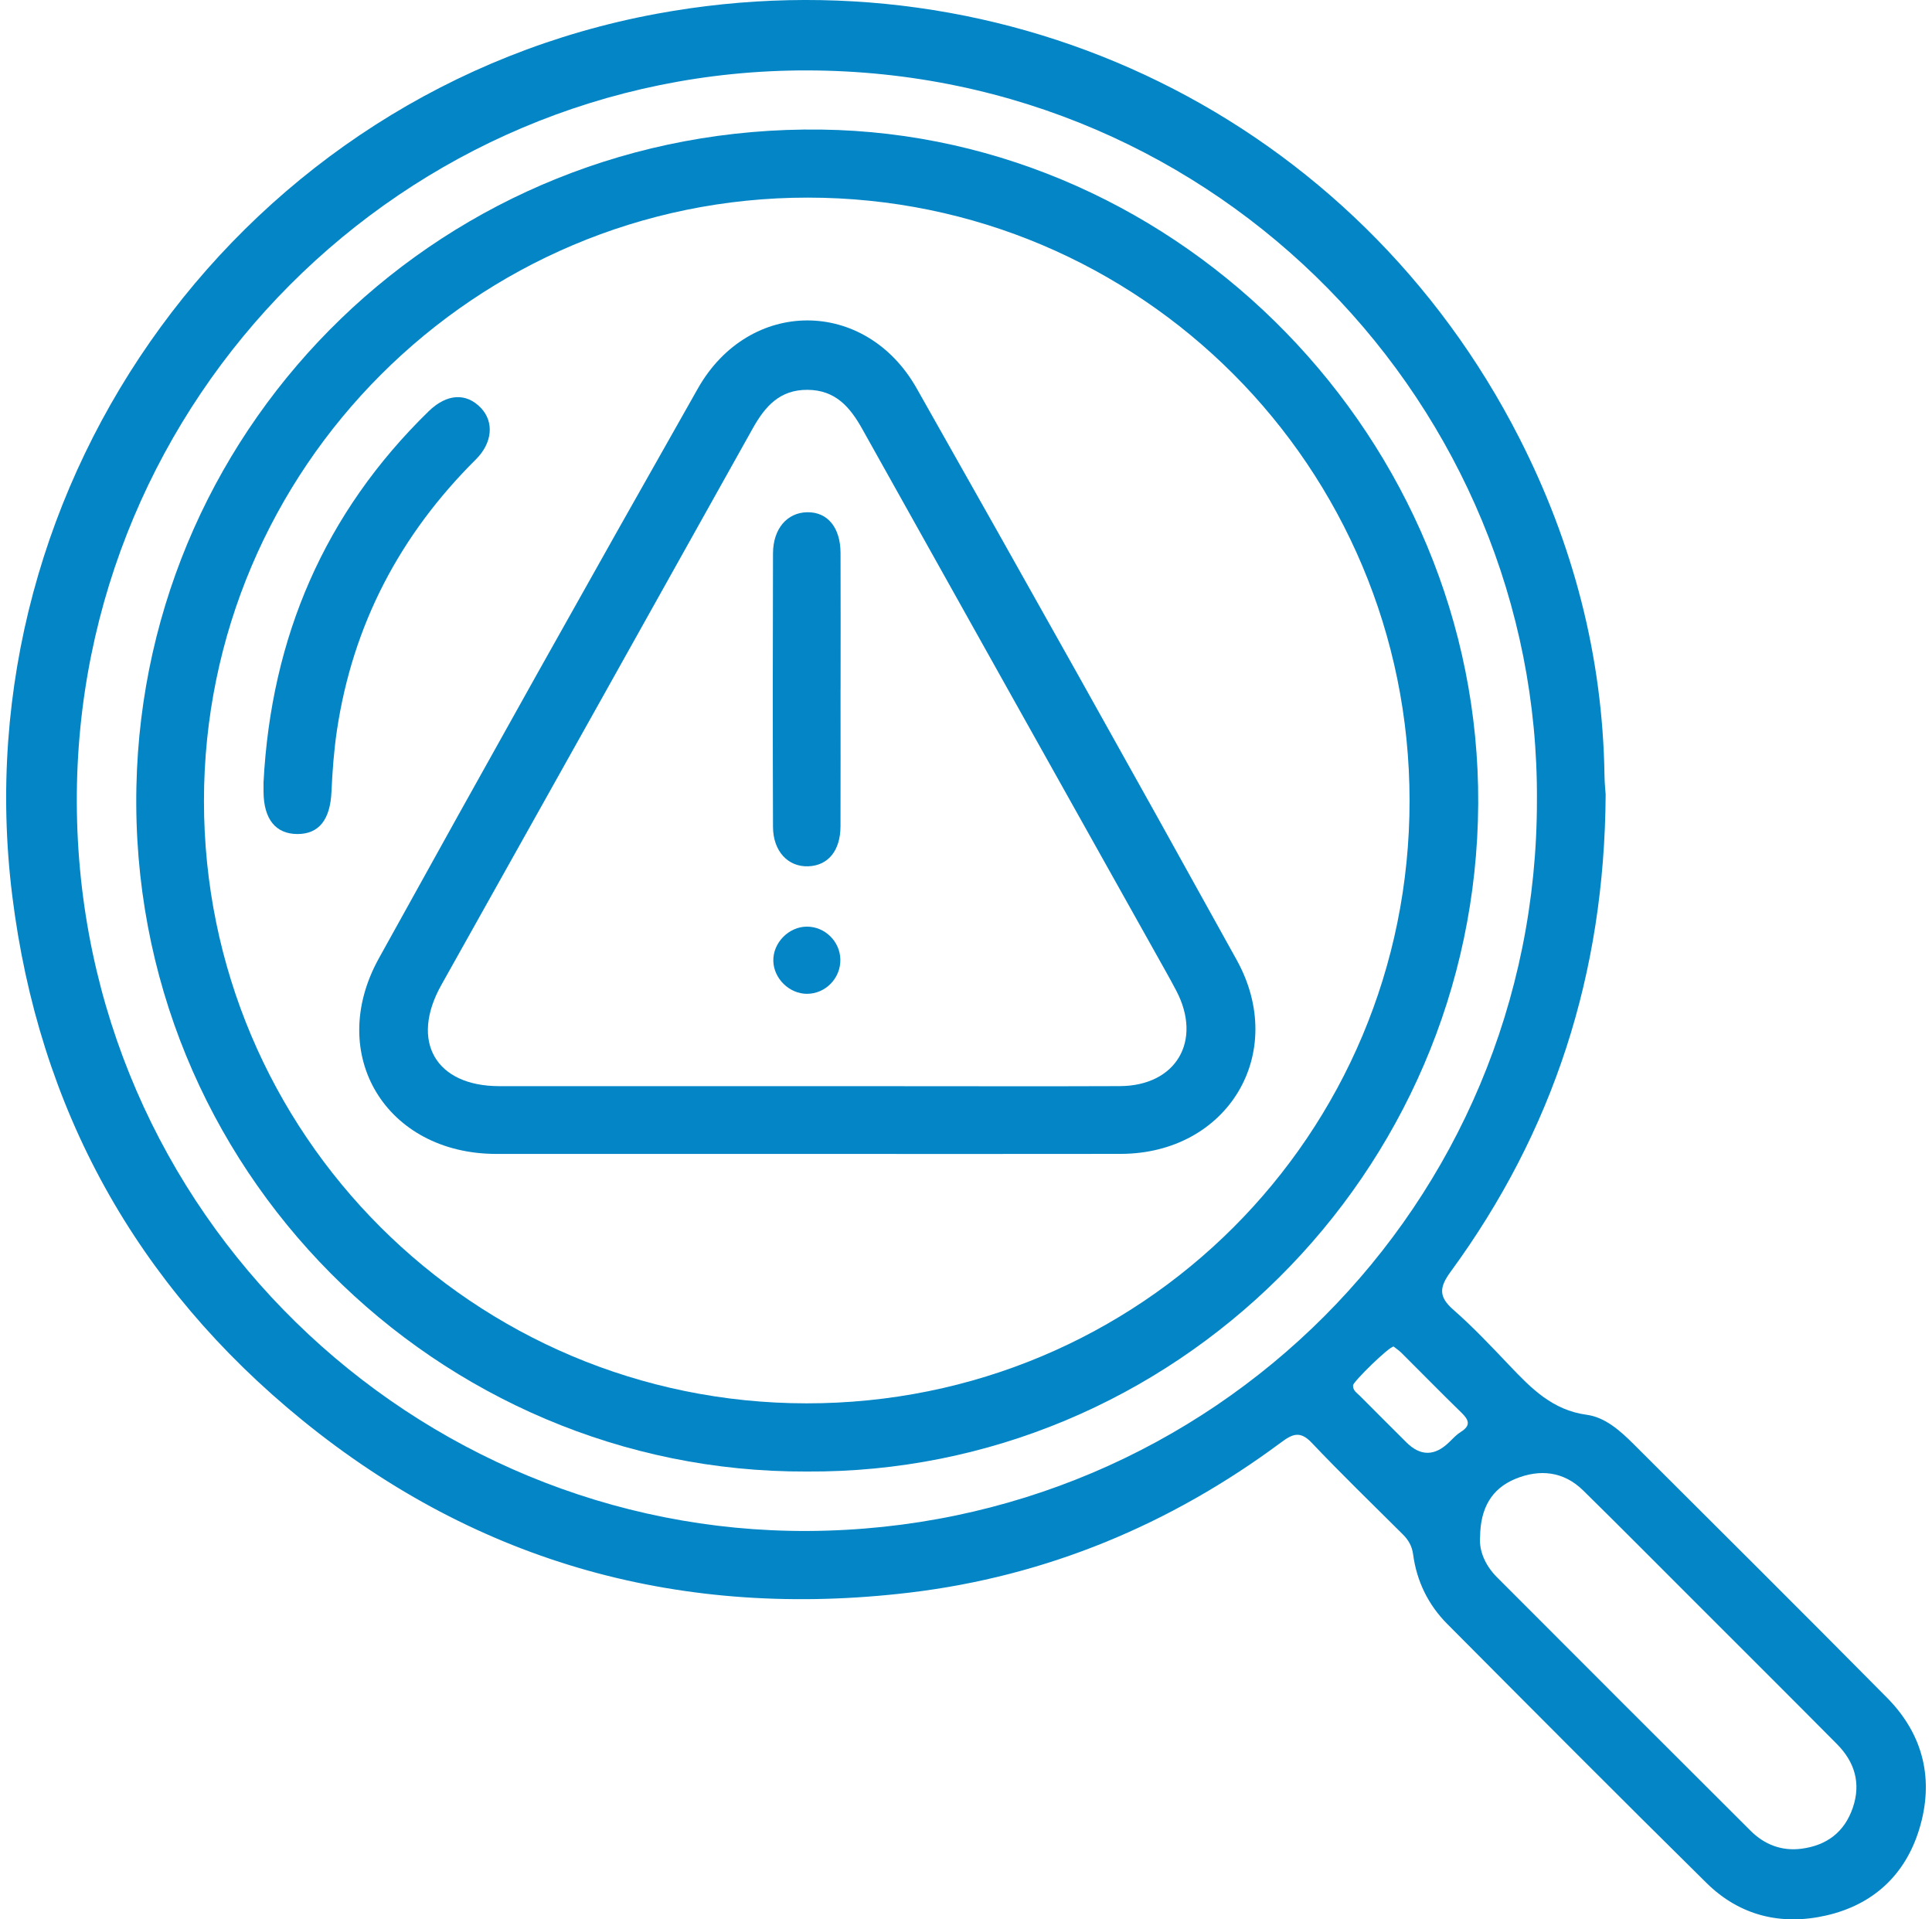 <?xml version="1.0" encoding="UTF-8"?>
<svg xmlns="http://www.w3.org/2000/svg" width="151" height="150" viewBox="0 0 151 150" fill="none">
  <path d="M125.493 62.109C125.411 76.113 121.4 88.423 113.38 99.385C112.489 100.605 112.422 101.339 113.591 102.36C115.138 103.714 116.555 105.221 117.974 106.713C119.675 108.502 121.336 110.205 124.013 110.568C125.454 110.761 126.632 111.815 127.671 112.852C134.286 119.449 140.914 126.04 147.487 132.683C150.351 135.577 151.182 139.126 149.997 142.975C148.898 146.545 146.388 148.868 142.714 149.702C139.198 150.499 135.966 149.711 133.38 147.161C126.584 140.458 119.853 133.689 113.12 126.922C111.625 125.421 110.724 123.575 110.444 121.47C110.356 120.823 110.078 120.349 109.637 119.911C107.254 117.537 104.831 115.193 102.517 112.752C101.608 111.791 101.001 112.075 100.116 112.734C91.467 119.156 81.785 123.186 71.107 124.463C53.46 126.572 37.456 122.243 23.63 110.991C10.637 100.418 3.028 86.677 0.956 69.99C-3.089 37.429 19.165 7.013 51.336 1.074C78.895 -4.013 106.027 9.288 118.745 34.23C122.953 42.48 125.26 51.27 125.402 60.58C125.411 61.233 125.481 61.882 125.496 62.112L125.493 62.109ZM120.122 62.535C120.312 31.88 95.385 5.554 63.078 5.503C31.55 5.451 5.904 31.134 6.003 62.704C6.106 94.975 32.505 119.805 63.163 119.648C94.754 119.485 120.155 94.114 120.122 62.535ZM115.676 120.132C115.597 121.204 116.074 122.337 117.005 123.27C123.608 129.883 130.211 136.495 136.833 143.089C137.914 144.165 139.268 144.684 140.814 144.479C142.778 144.219 144.161 143.18 144.811 141.277C145.463 139.368 144.959 137.703 143.575 136.308C139.896 132.598 136.193 128.91 132.498 125.216C129.583 122.304 126.683 119.379 123.744 116.489C122.209 114.978 120.337 114.794 118.436 115.576C116.591 116.338 115.697 117.851 115.679 120.132H115.676ZM108.921 105.236C108.547 105.245 105.773 107.979 105.752 108.26C105.722 108.674 106.063 108.864 106.299 109.103C107.498 110.311 108.704 111.51 109.909 112.713C111.016 113.82 112.138 113.815 113.274 112.698C113.558 112.417 113.839 112.115 114.174 111.906C114.987 111.399 114.796 110.958 114.213 110.393C112.634 108.858 111.096 107.281 109.534 105.729C109.329 105.526 109.081 105.366 108.921 105.236Z" fill="#0385C6"></path>
  <path d="M63.029 115.002C34.326 115.114 10.039 91.431 10.661 61.48C11.256 32.822 34.851 9.725 64.198 10.127C92.406 10.514 115.684 34.453 115.533 62.816C115.379 91.751 91.699 115.193 63.029 115.002ZM110.168 62.568C110.156 36.514 89.144 15.456 63.147 15.444C37.123 15.432 15.938 36.598 15.941 62.607C15.941 88.61 36.99 109.649 63.02 109.674C89.153 109.698 110.18 88.691 110.168 62.568Z" fill="#0385C6"></path>
  <path d="M63.187 90.181C55.052 90.181 46.917 90.187 38.782 90.181C30.179 90.172 25.451 82.42 29.608 74.902C37.843 60.009 46.156 45.159 54.548 30.354C58.562 23.271 67.64 23.274 71.642 30.345C80.049 45.198 88.398 60.088 96.657 75.022C100.699 82.333 95.938 90.162 87.592 90.178C79.457 90.193 71.322 90.181 63.187 90.181ZM63.124 84.888C65.534 84.888 67.945 84.888 70.355 84.888C76.08 84.888 81.804 84.906 87.528 84.882C91.924 84.861 93.987 81.351 91.939 77.433C91.661 76.898 91.368 76.373 91.075 75.847C83.178 61.74 75.276 47.639 67.392 33.526C66.437 31.816 65.299 30.484 63.124 30.466C60.94 30.448 59.795 31.762 58.834 33.478C50.732 47.986 42.612 62.486 34.49 76.983C32.034 81.369 34.034 84.882 39.021 84.885C47.056 84.891 55.091 84.885 63.127 84.885L63.124 84.888Z" fill="#0385C6"></path>
  <path d="M20.597 61.13C21.192 49.823 25.348 40.096 33.492 32.152C34.93 30.747 36.456 30.681 37.598 31.892C38.622 32.98 38.492 34.611 37.196 35.901C31.272 41.785 27.572 48.808 26.333 57.085C26.098 58.668 25.98 60.275 25.907 61.876C25.811 64.039 24.941 65.181 23.252 65.181C21.548 65.181 20.612 64.018 20.597 61.882C20.597 61.632 20.597 61.381 20.597 61.13Z" fill="#0385C6"></path>
  <path d="M65.694 53.895C65.694 57.457 65.703 61.018 65.691 64.583C65.682 66.483 64.724 67.646 63.174 67.703C61.589 67.763 60.422 66.525 60.416 64.619C60.392 57.496 60.395 50.37 60.416 43.247C60.422 41.326 61.516 40.063 63.081 40.033C64.67 40.003 65.685 41.214 65.694 43.211C65.709 46.772 65.697 50.334 65.697 53.898L65.694 53.895Z" fill="#0385C6"></path>
  <path d="M65.679 74.971C65.715 76.439 64.531 77.666 63.072 77.669C61.7 77.669 60.483 76.49 60.441 75.116C60.395 73.693 61.646 72.412 63.078 72.418C64.479 72.424 65.645 73.569 65.679 74.971Z" fill="#0385C6"></path>
</svg>
